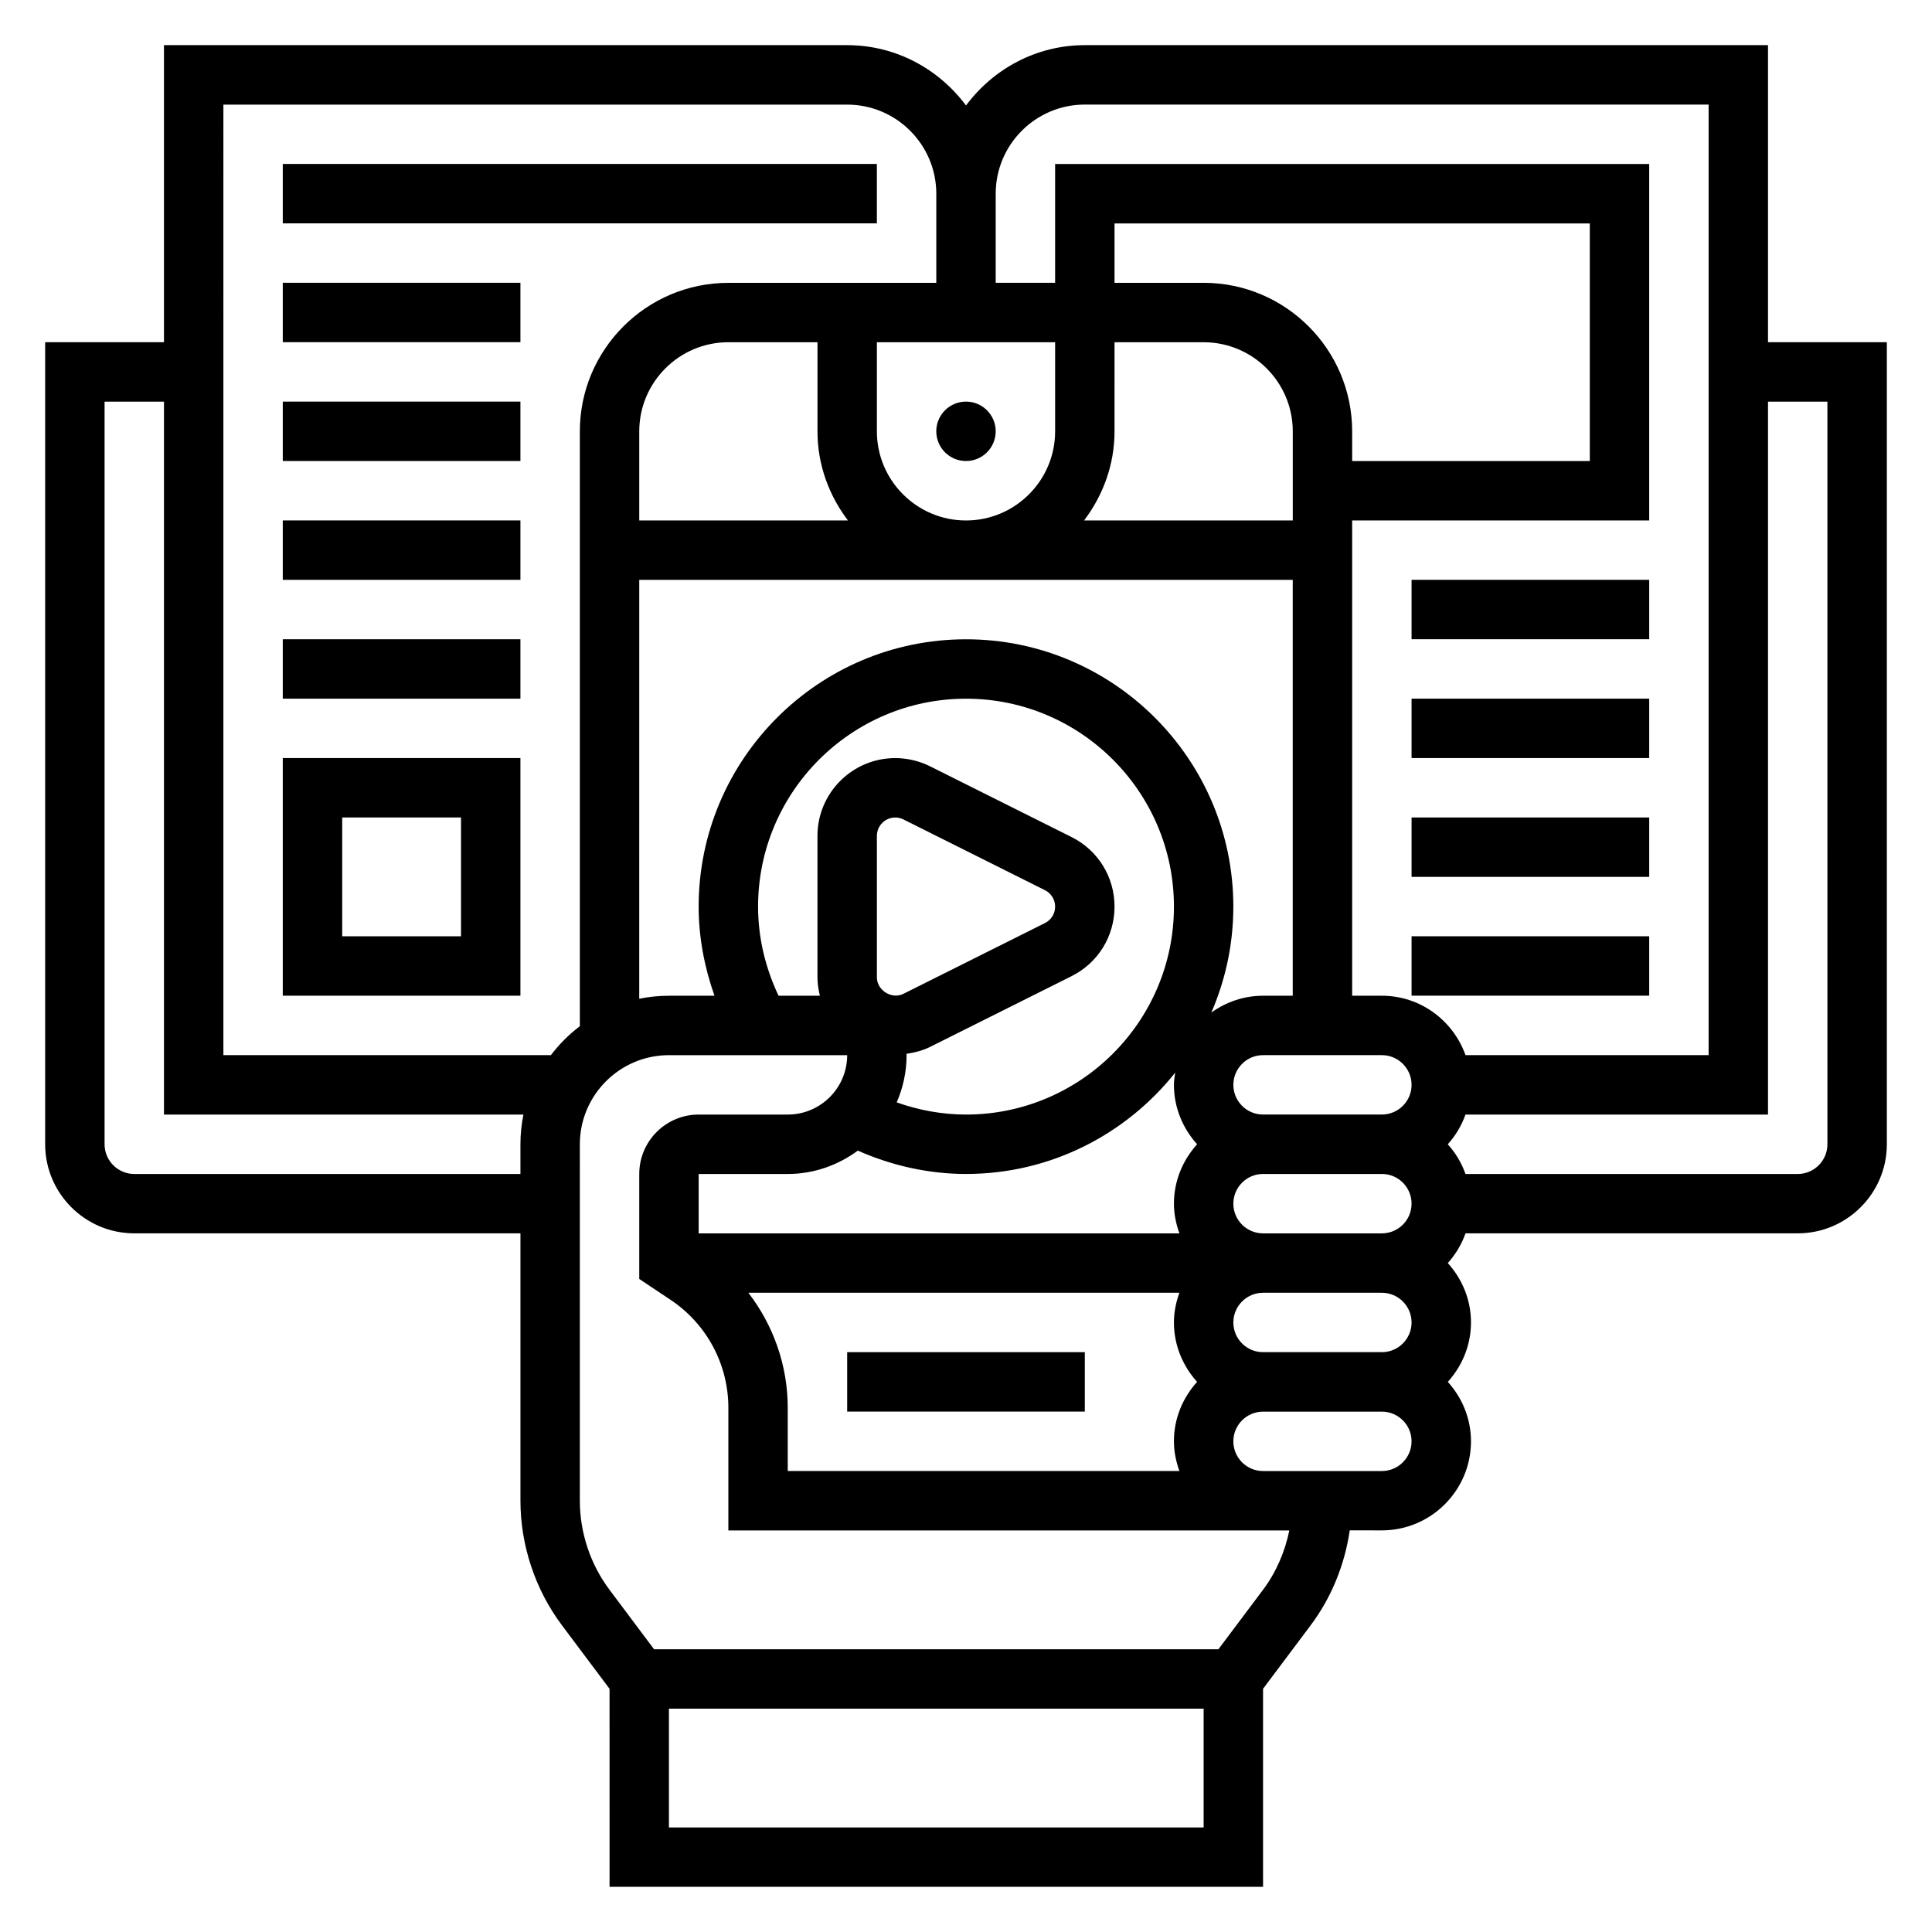 <?xml version="1.0" encoding="UTF-8"?>
<!-- Uploaded to: SVG Repo, www.svgrepo.com, Generator: SVG Repo Mixer Tools -->
<svg fill="#000000" width="800px" height="800px" version="1.1" viewBox="144 144 512 512" xmlns="http://www.w3.org/2000/svg">
 <g>
  <path d="m407.87 258.3c0 4.348-3.523 7.875-7.871 7.875s-7.875-3.527-7.875-7.875c0-4.348 3.527-7.871 7.875-7.871s7.871 3.523 7.871 7.871"/>
  <path d="m368.51 502.34h62.977v15.742h-62.977z"/>
  <path d="m612.54 234.69v-78.723h-181.05c-12.918 0-24.309 6.344-31.488 15.988-7.18-9.641-18.57-15.988-31.488-15.988h-181.06v78.719l-31.488 0.004v212.54c0 13.02 10.598 23.617 23.617 23.617h102.34v70.848c0 11.855 3.922 23.594 11.02 33.055l12.594 16.801 0.004 52.48h173.18v-52.484l12.594-16.793c5.527-7.359 9.055-16.098 10.383-25.191l8.512 0.004c13.02 0 23.617-10.598 23.617-23.617 0-6.07-2.371-11.555-6.141-15.742 3.777-4.188 6.141-9.676 6.141-15.742 0-6.07-2.371-11.555-6.141-15.742 2.047-2.273 3.644-4.93 4.691-7.871l88.039-0.004c13.02 0 23.617-10.598 23.617-23.617v-212.54zm-181.05-62.977h165.31v251.91h-64.426c-3.258-9.141-11.918-15.742-22.168-15.742h-7.871v-125.96h78.719v-94.465h-157.44v31.488h-15.742v-23.617c0-13.02 10.594-23.613 23.617-23.613zm86.59 291.27c0 4.344-3.535 7.871-7.871 7.871h-31.488c-4.336 0-7.871-3.527-7.871-7.871s3.535-7.871 7.871-7.871h31.488c4.336-0.004 7.871 3.523 7.871 7.871zm0 31.484c0 4.344-3.535 7.871-7.871 7.871h-31.488c-4.336 0-7.871-3.527-7.871-7.871s3.535-7.871 7.871-7.871h31.488c4.336 0 7.871 3.527 7.871 7.871zm-175.74-7.871h114.21c-0.883 2.473-1.449 5.102-1.449 7.871 0 6.07 2.371 11.555 6.141 15.742-3.777 4.188-6.141 9.676-6.141 15.742 0 2.769 0.566 5.398 1.449 7.871l-103.79 0.008v-16.742c0-11.219-3.793-21.855-10.43-30.492zm81.277-251.9v23.617c0 13.02-10.598 23.617-23.617 23.617-13.02 0-23.617-10.598-23.617-23.617v-23.617zm86.594 204.67h-31.488c-4.336 0-7.871-3.527-7.871-7.871s3.535-7.871 7.871-7.871h31.488c4.336 0 7.871 3.527 7.871 7.871s-3.535 7.871-7.871 7.871zm-70.848-204.67h23.617c13.02 0 23.617 10.598 23.617 23.617v23.617h-55.309c4.996-6.602 8.074-14.723 8.074-23.621zm23.617-15.746h-23.617v-15.742h125.95v62.977h-62.977v-7.871c0-21.707-17.656-39.363-39.359-39.363zm-94.262 62.977h-55.309v-23.617c0-13.02 10.598-23.617 23.617-23.617h23.617v23.617c-0.004 8.898 3.074 17.02 8.074 23.617zm-55.309 15.746h173.18v110.21h-7.871c-5.117 0-9.824 1.676-13.699 4.457 3.734-8.621 5.828-18.102 5.828-28.074 0-39.062-31.789-70.848-70.848-70.848-39.062 0-70.848 31.789-70.848 70.848 0 8.094 1.52 16.059 4.195 23.617h-12.07c-2.691 0-5.328 0.277-7.871 0.797zm36.918 110.21c-3.492-7.352-5.43-15.406-5.43-23.617 0-30.387 24.719-55.105 55.105-55.105s55.105 24.719 55.105 55.105c0 30.379-24.719 55.105-55.105 55.105-6.281 0-12.492-1.148-18.367-3.227 1.668-3.844 2.621-8.07 2.621-12.52 0-0.117-0.031-0.227-0.031-0.348 2.164-0.324 4.289-0.852 6.25-1.828l37.496-18.75c7.019-3.508 11.391-10.57 11.391-18.434 0-7.863-4.367-14.926-11.391-18.438l-37.504-18.75c-2.848-1.418-6.039-2.172-9.219-2.172-11.367 0-20.609 9.242-20.609 20.609v37.504c0 1.684 0.262 3.297 0.645 4.863zm26.059-4.867v-37.504c0-2.68 2.18-4.863 4.863-4.863 0.746 0 1.504 0.172 2.172 0.512l37.504 18.75c1.66 0.836 2.691 2.5 2.691 4.356 0 1.859-1.031 3.519-2.691 4.352l-37.504 18.75c-3.082 1.555-7.035-0.926-7.035-4.352zm-5.055 45.91c9 3.984 18.773 6.188 28.672 6.188 22.441 0 42.438-10.516 55.434-26.852-0.148 1.07-0.332 2.125-0.332 3.238 0 6.07 2.371 11.555 6.141 15.742-3.777 4.188-6.141 9.676-6.141 15.742 0 2.769 0.566 5.398 1.449 7.871l-127.4 0.004v-15.742h23.617c6.961-0.004 13.344-2.348 18.562-6.191zm-168.13-277.2h165.31c13.02 0 23.617 10.598 23.617 23.617v23.617h-55.105c-21.703 0-39.359 17.656-39.359 39.359v157.64c-2.906 2.195-5.473 4.769-7.668 7.668l-86.797-0.004zm-23.617 283.39c-4.336 0-7.871-3.527-7.871-7.871v-196.8h15.742v188.93h95.258c-0.516 2.543-0.793 5.18-0.793 7.871v7.871zm118.08-7.871c0-13.02 10.598-23.617 23.617-23.617h47.23c0 8.684-7.062 15.742-15.742 15.742h-23.617c-8.684 0-15.742 7.062-15.742 15.742v27.828l8.305 5.535c9.586 6.402 15.309 17.094 15.309 28.617v32.488h148.66c-1.164 5.668-3.488 11.098-6.977 15.742l-11.809 15.742h-149.57l-11.793-15.746c-5.078-6.754-7.871-15.145-7.871-23.609zm165.31 181.06h-141.7v-31.488h141.7zm47.23-94.465h-31.484c-4.336 0-7.871-3.527-7.871-7.871s3.535-7.871 7.871-7.871h31.488c4.336 0 7.871 3.527 7.871 7.871-0.004 4.344-3.539 7.871-7.875 7.871zm118.08-86.594c0 4.344-3.535 7.871-7.871 7.871h-88.043c-1.047-2.945-2.637-5.598-4.691-7.871 2.047-2.273 3.644-4.93 4.691-7.871h80.168v-188.93h15.742z"/>
  <path d="m518.08 297.66h62.977v15.742h-62.977z"/>
  <path d="m518.08 329.15h62.977v15.742h-62.977z"/>
  <path d="m518.08 360.64h62.977v15.742h-62.977z"/>
  <path d="m518.08 392.12h62.977v15.742h-62.977z"/>
  <path d="m218.94 407.87h62.977v-62.977h-62.977zm15.746-47.234h31.488v31.488h-31.488z"/>
  <path d="m218.94 313.41h62.977v15.742h-62.977z"/>
  <path d="m218.94 281.92h62.977v15.742h-62.977z"/>
  <path d="m218.94 250.43h62.977v15.742h-62.977z"/>
  <path d="m218.94 218.94h62.977v15.742h-62.977z"/>
  <path d="m218.94 187.45h157.44v15.742h-157.44z"/>
 </g>
</svg>